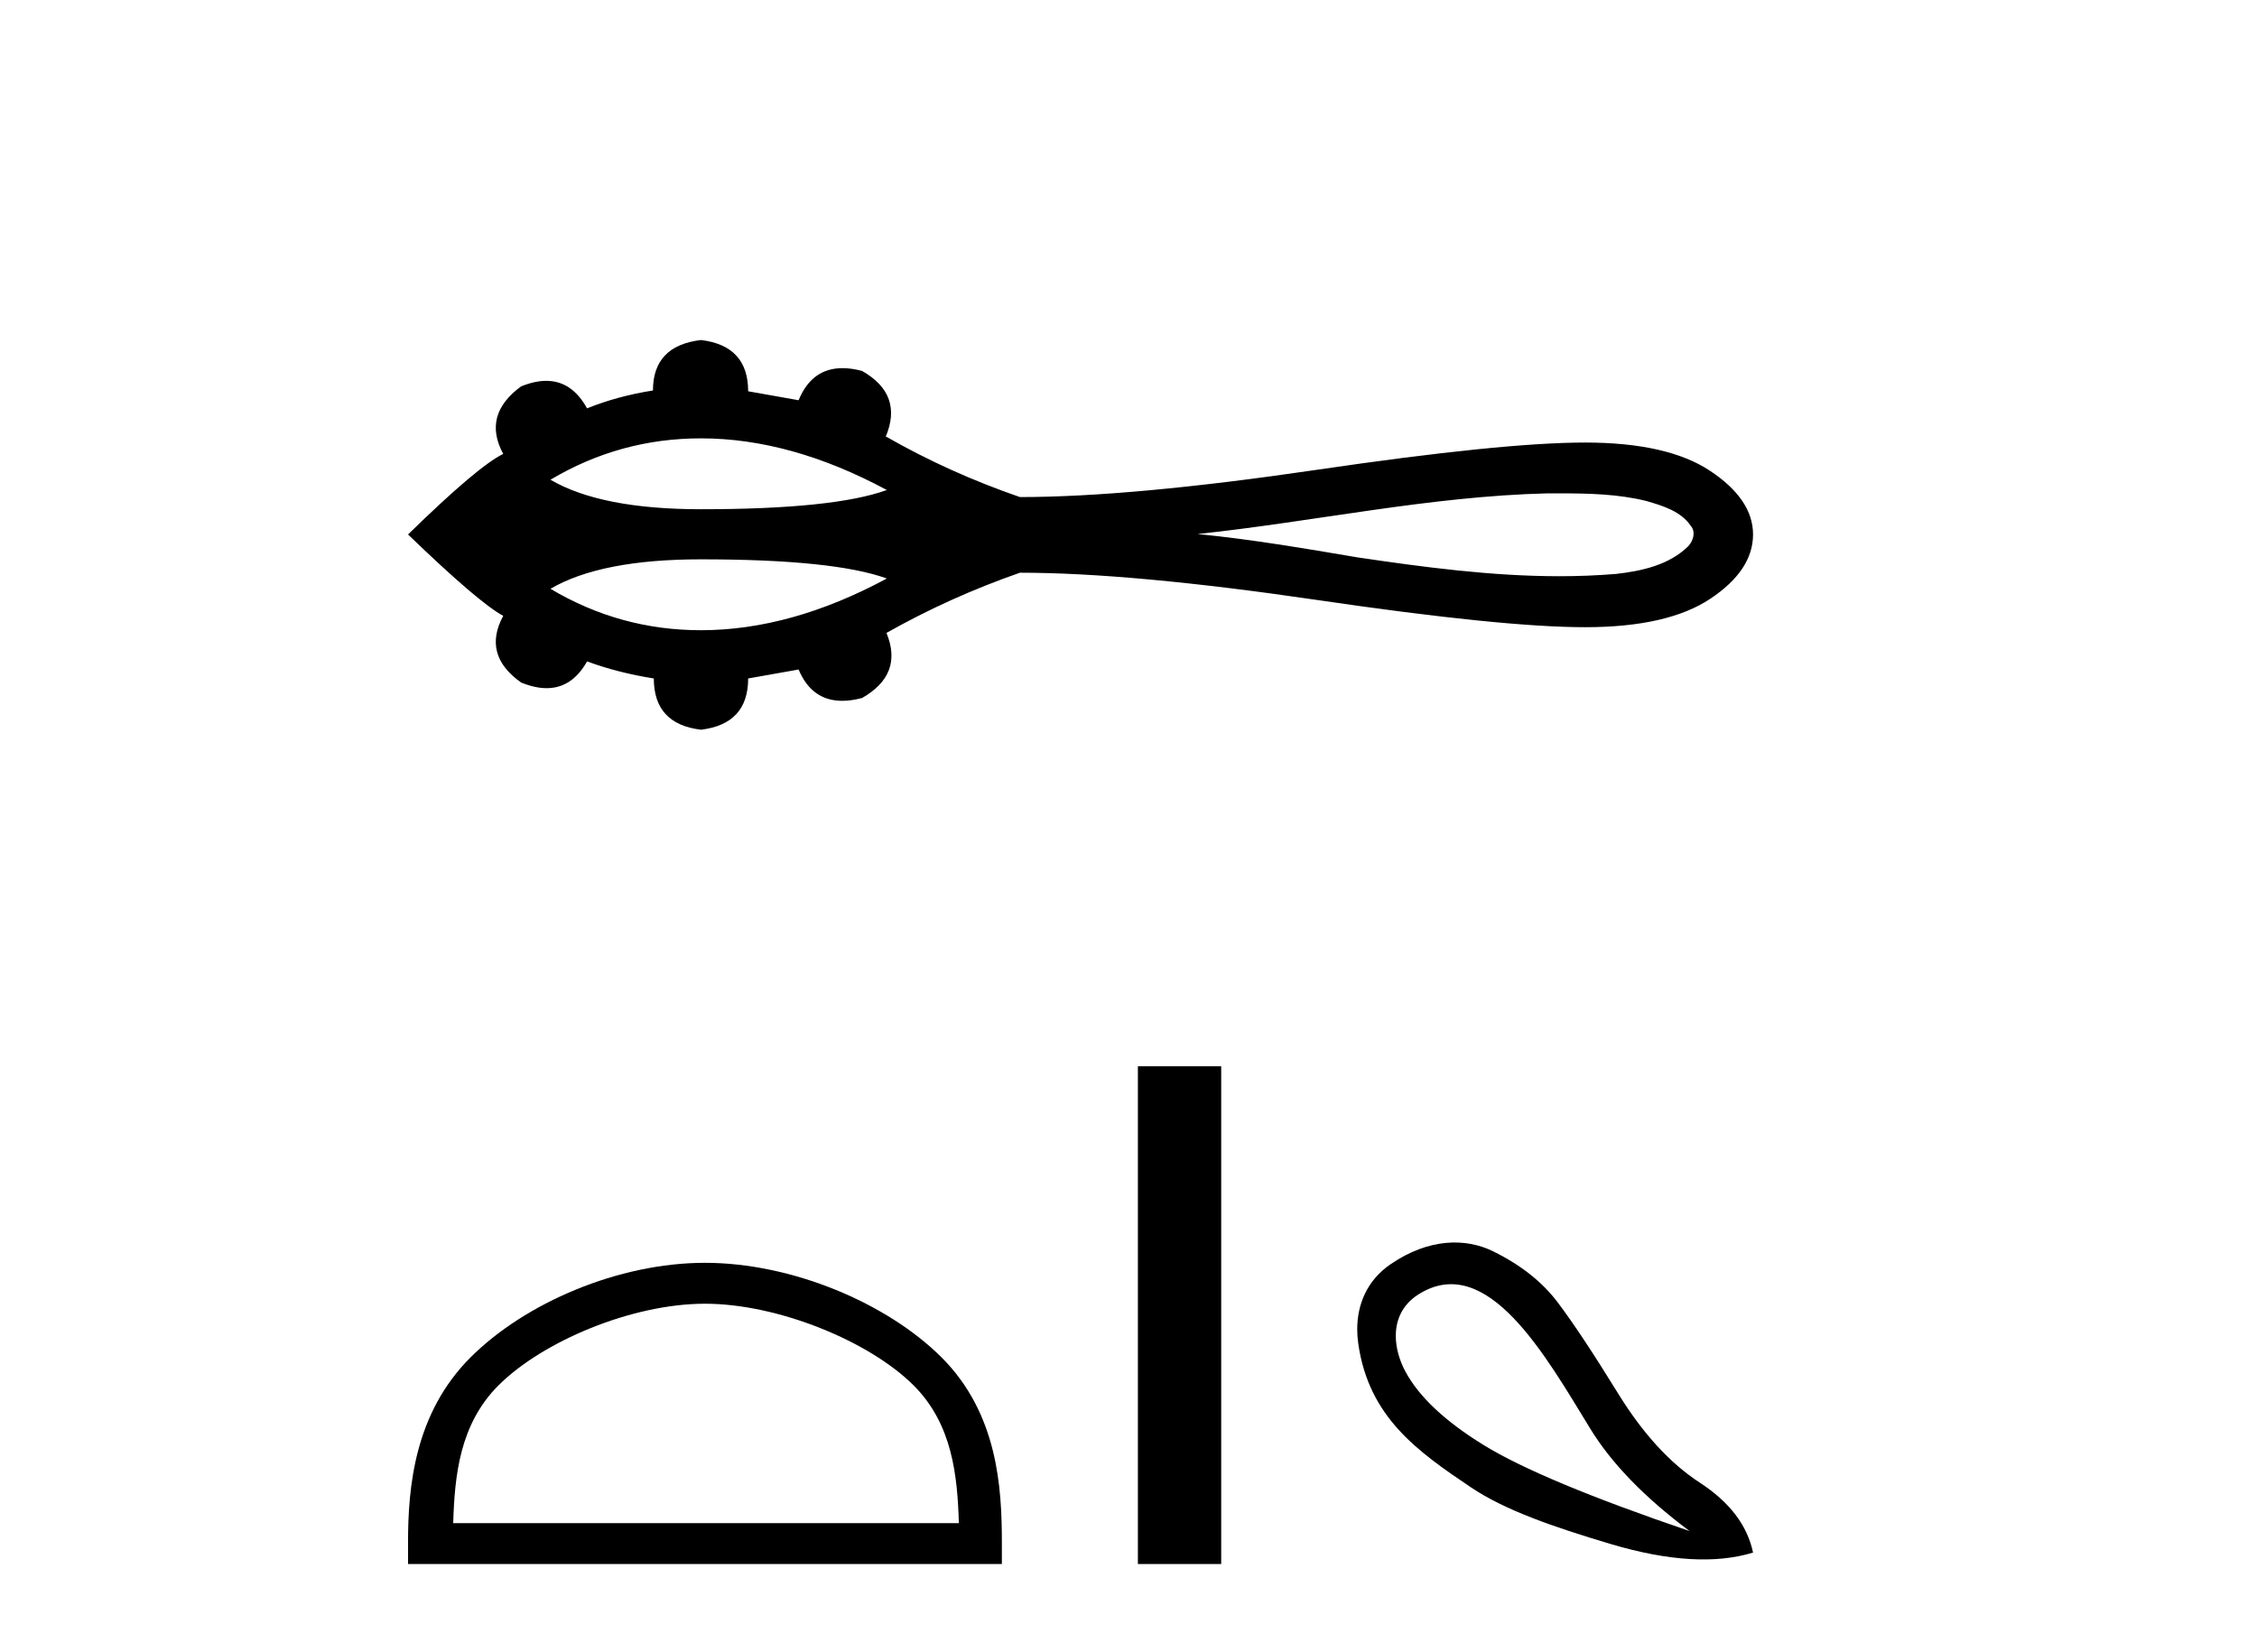 <?xml version='1.0' encoding='UTF-8' standalone='yes'?><svg xmlns='http://www.w3.org/2000/svg' xmlns:xlink='http://www.w3.org/1999/xlink' width='56.0' height='41.0' ><path d='M 17.392 10.877 C 18.879 10.877 20.416 11.305 22.004 12.159 C 21.127 12.477 19.59 12.636 17.392 12.636 C 15.738 12.636 14.493 12.392 13.658 11.904 C 14.808 11.219 16.052 10.877 17.392 10.877 ZM 38.693 12.242 C 39.417 12.242 40.148 12.257 40.851 12.432 C 41.254 12.55 41.705 12.683 41.952 13.05 C 42.082 13.2 42.009 13.423 41.889 13.553 C 41.416 14.02 40.73 14.171 40.09 14.242 C 39.624 14.28 39.158 14.298 38.692 14.298 C 37.016 14.298 35.342 14.076 33.686 13.831 C 32.367 13.608 31.046 13.382 29.714 13.251 C 32.609 12.944 35.472 12.314 38.391 12.242 C 38.492 12.242 38.592 12.242 38.693 12.242 ZM 17.392 13.879 C 19.59 13.879 21.127 14.037 22.004 14.355 C 20.416 15.21 18.879 15.638 17.392 15.638 C 16.052 15.638 14.808 15.295 13.658 14.61 C 14.493 14.122 15.738 13.879 17.392 13.879 ZM 17.392 8.437 C 16.598 8.531 16.201 8.949 16.201 9.689 C 15.609 9.783 15.064 9.931 14.566 10.133 C 14.315 9.678 13.977 9.45 13.553 9.45 C 13.363 9.45 13.156 9.496 12.93 9.587 C 12.284 10.059 12.136 10.617 12.486 11.263 C 12.069 11.465 11.282 12.131 10.124 13.262 C 11.295 14.392 12.083 15.065 12.486 15.281 C 12.136 15.927 12.284 16.479 12.93 16.936 C 13.159 17.029 13.37 17.076 13.562 17.076 C 13.982 17.076 14.317 16.855 14.566 16.412 C 15.077 16.6 15.629 16.741 16.222 16.835 C 16.222 17.589 16.612 18.013 17.392 18.107 C 18.173 18.013 18.563 17.589 18.563 16.835 L 19.815 16.613 C 20.032 17.131 20.393 17.39 20.897 17.39 C 21.048 17.39 21.212 17.366 21.389 17.32 C 22.076 16.929 22.278 16.391 21.995 15.705 C 23.045 15.112 24.148 14.615 25.306 14.211 C 27.15 14.211 29.606 14.437 32.675 14.887 C 35.744 15.338 37.961 15.563 39.327 15.563 C 40.693 15.563 41.73 15.328 42.436 14.857 C 43.143 14.386 43.496 13.854 43.496 13.262 C 43.496 12.683 43.143 12.158 42.436 11.687 C 41.73 11.216 40.693 10.981 39.327 10.981 C 37.961 10.981 35.744 11.206 32.675 11.657 C 29.606 12.108 27.15 12.334 25.306 12.334 C 24.135 11.93 23.031 11.432 21.995 10.839 L 21.975 10.839 C 22.271 10.14 22.076 9.594 21.389 9.204 C 21.215 9.158 21.053 9.135 20.904 9.135 C 20.396 9.135 20.033 9.4 19.815 9.931 L 18.563 9.709 C 18.563 8.955 18.173 8.531 17.392 8.437 Z' style='fill:#000000;stroke:none' /><path d='M 17.491 32.35 C 19.304 32.35 21.572 33.281 22.67 34.378 C 23.63 35.339 23.755 36.612 23.791 37.795 L 11.245 37.795 C 11.28 36.612 11.406 35.339 12.366 34.378 C 13.464 33.281 15.679 32.35 17.491 32.35 ZM 17.491 31.335 C 15.341 31.335 13.028 32.329 11.672 33.684 C 10.282 35.075 10.124 36.906 10.124 38.275 L 10.124 38.809 L 24.858 38.809 L 24.858 38.275 C 24.858 36.906 24.754 35.075 23.364 33.684 C 22.008 32.329 19.641 31.335 17.491 31.335 Z' style='fill:#000000;stroke:none' /><path d='M 28.233 26.458 L 28.233 38.809 L 30.3 38.809 L 30.3 26.458 Z' style='fill:#000000;stroke:none' /><path d='M 34.632 33.148 C 34.632 33.454 34.727 33.768 34.874 34.04 C 35.212 34.663 35.857 35.268 36.809 35.855 C 37.761 36.443 39.465 37.154 41.921 37.991 C 40.8 37.154 39.977 36.305 39.452 35.442 C 38.353 33.649 36.9 31.041 35.195 32.118 C 34.789 32.375 34.632 32.754 34.632 33.148 ZM 33.675 32.985 C 33.675 32.366 33.918 31.77 34.501 31.371 C 35.446 30.723 36.365 30.713 37.05 31.051 C 37.735 31.389 38.269 31.811 38.651 32.319 C 39.034 32.826 39.532 33.578 40.146 34.574 C 40.76 35.571 41.436 36.309 42.175 36.79 C 42.913 37.27 43.354 37.848 43.496 38.525 C 42.571 38.809 41.392 38.738 39.959 38.311 C 38.527 37.884 37.34 37.472 36.502 36.91 C 35.171 36.015 33.958 35.163 33.7 33.333 C 33.683 33.217 33.675 33.1 33.675 32.985 Z' style='fill:#000000;stroke:none' /></svg>